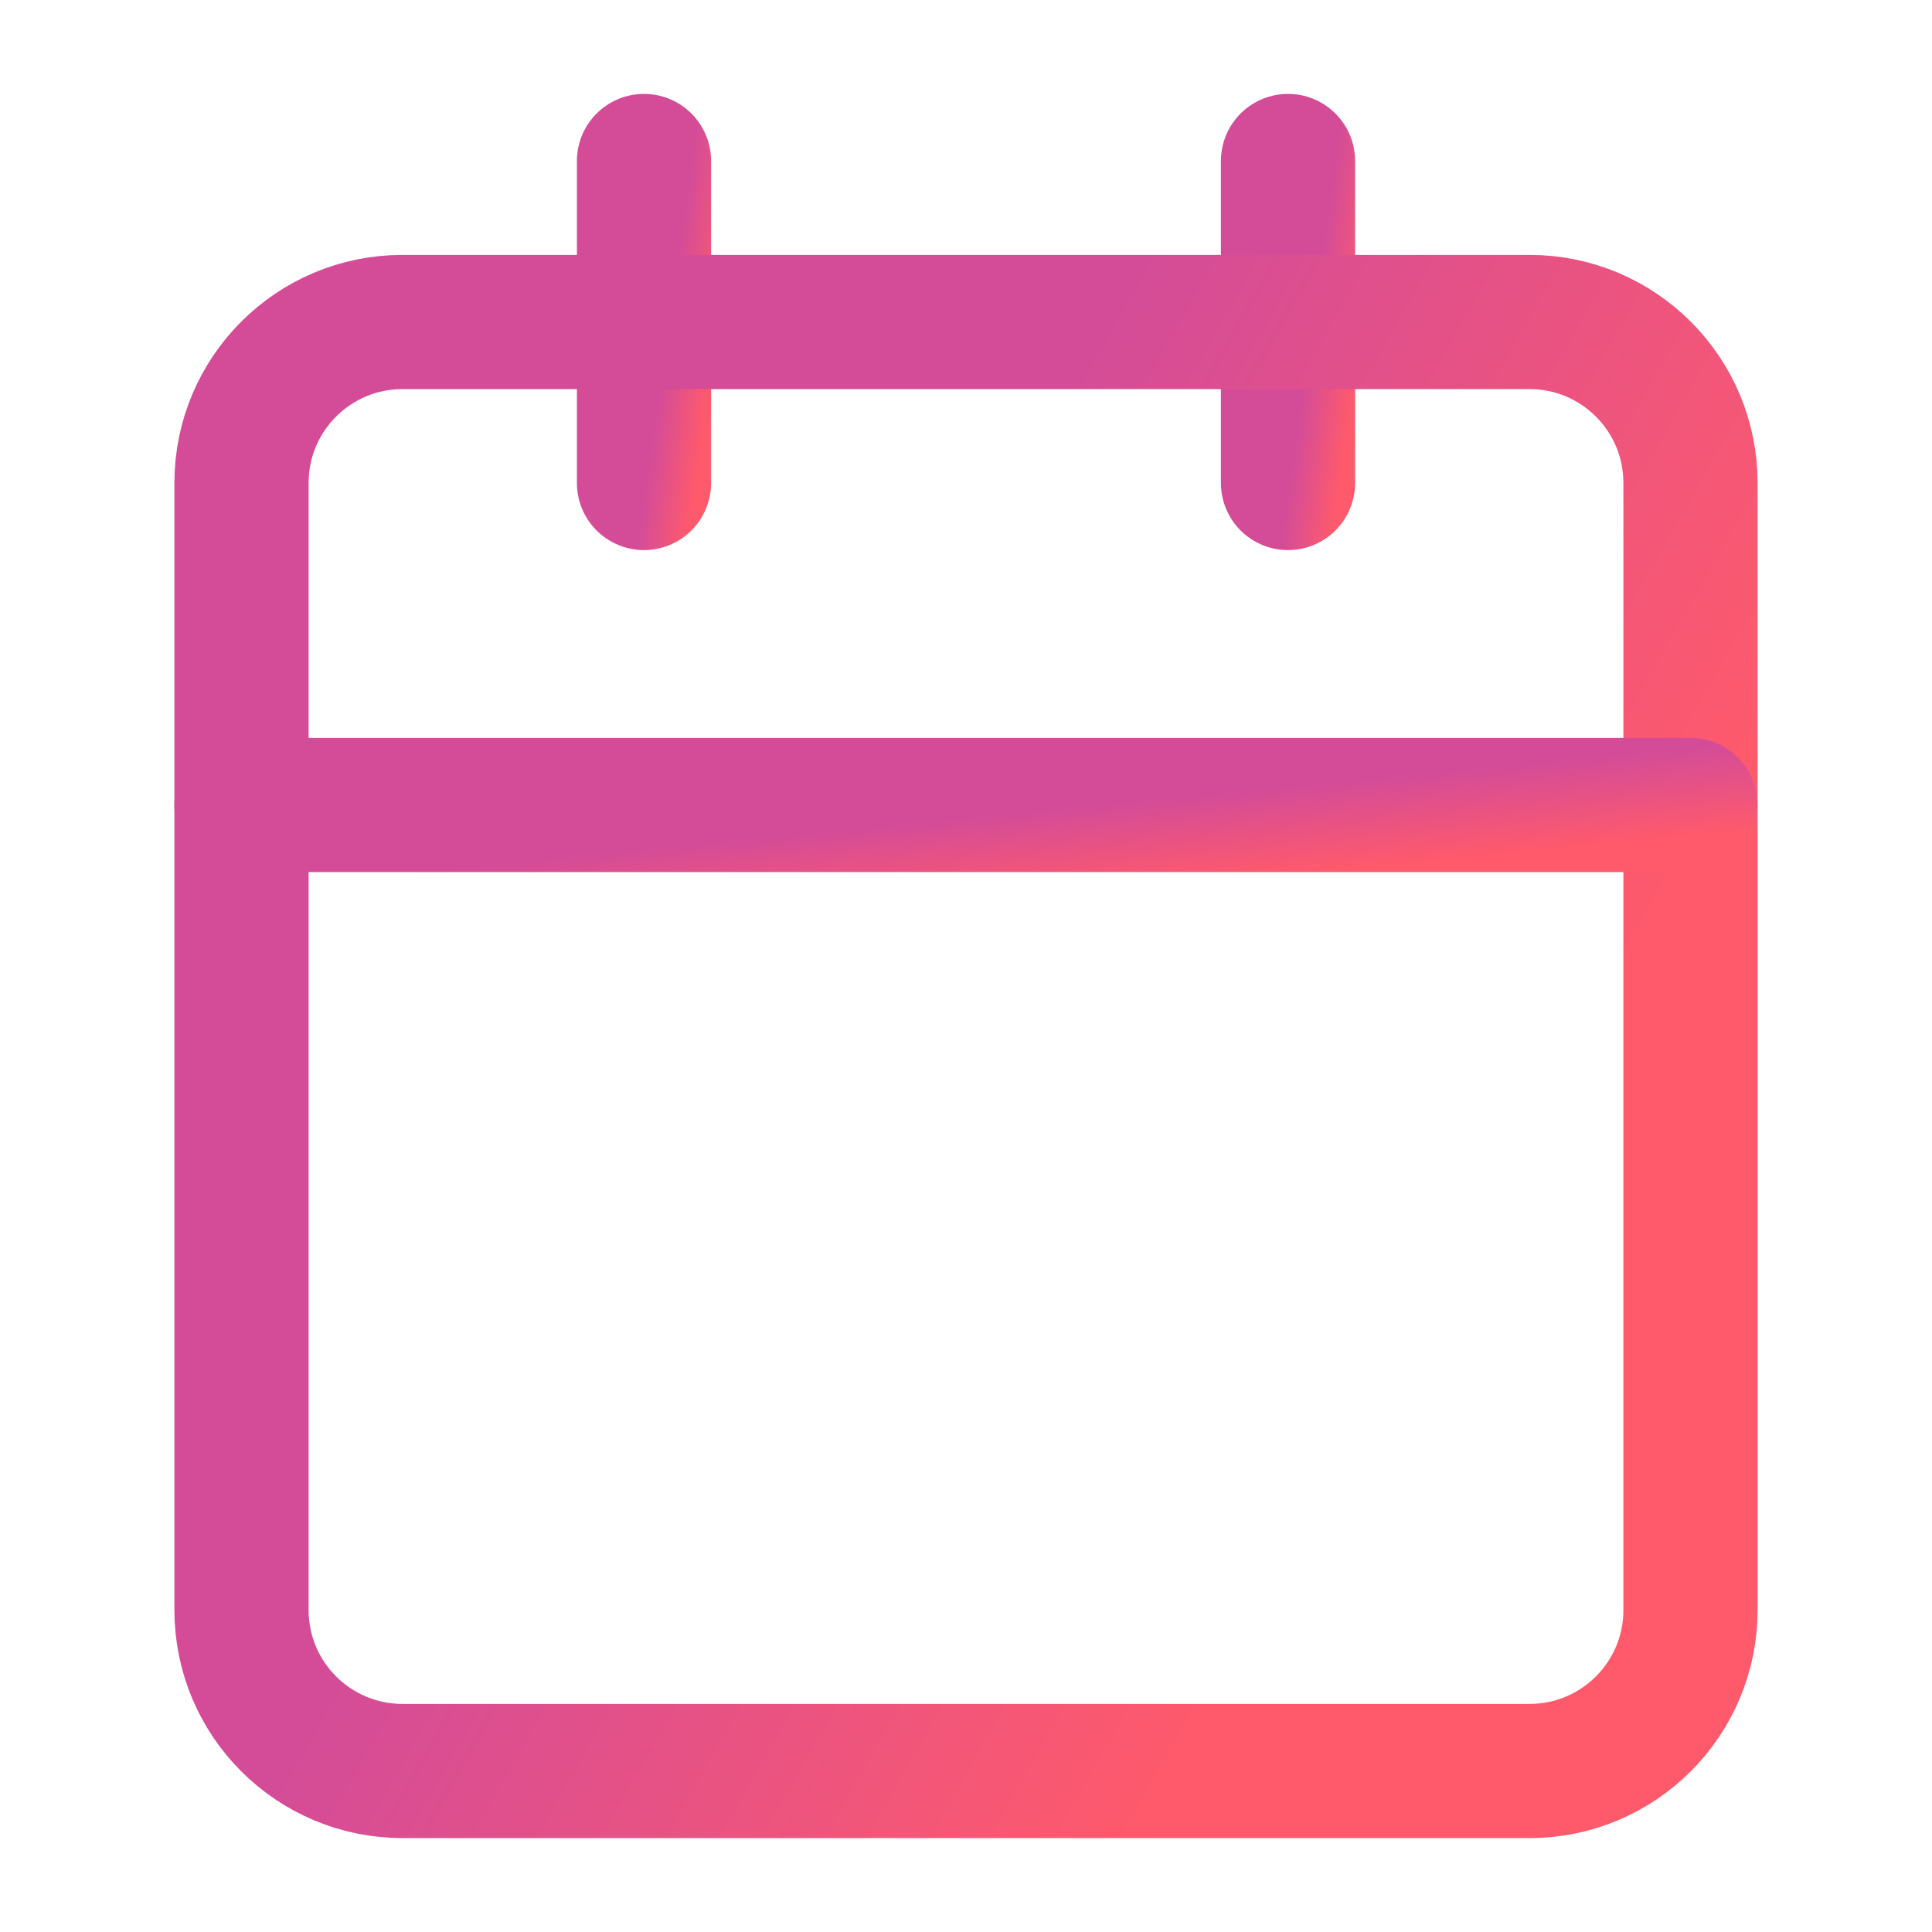 <svg width="24" height="24" viewBox="0 0 24 24" fill="none" xmlns="http://www.w3.org/2000/svg">
<path d="M8 2V6" stroke="url(#paint0_linear_57_24)" stroke-width="1.667" stroke-linecap="round" stroke-linejoin="round"/>
<path d="M16 2V6" stroke="url(#paint1_linear_57_24)" stroke-width="1.667" stroke-linecap="round" stroke-linejoin="round"/>
<path d="M19 4H5C3.895 4 3 4.895 3 6V20C3 21.105 3.895 22 5 22H19C20.105 22 21 21.105 21 20V6C21 4.895 20.105 4 19 4Z" stroke="url(#paint2_linear_57_24)" stroke-width="1.667" stroke-linecap="round" stroke-linejoin="round"/>
<path d="M3 10H21" stroke="url(#paint3_linear_57_24)" stroke-width="1.667" stroke-linecap="round" stroke-linejoin="round"/>
<defs>
<linearGradient id="paint0_linear_57_24" x1="8.313" y1="4" x2="8.926" y2="4.087" gradientUnits="userSpaceOnUse">
<stop stop-color="#D44C98"/>
<stop offset="1" stop-color="#FF5A6B"/>
</linearGradient>
<linearGradient id="paint1_linear_57_24" x1="16.313" y1="4" x2="16.926" y2="4.087" gradientUnits="userSpaceOnUse">
<stop stop-color="#D44C98"/>
<stop offset="1" stop-color="#FF5A6B"/>
</linearGradient>
<linearGradient id="paint2_linear_57_24" x1="8.631" y1="13" x2="17.143" y2="17.837" gradientUnits="userSpaceOnUse">
<stop stop-color="#D44C98"/>
<stop offset="1" stop-color="#FF5A6B"/>
</linearGradient>
<linearGradient id="paint3_linear_57_24" x1="8.631" y1="10.5" x2="8.737" y2="11.591" gradientUnits="userSpaceOnUse">
<stop stop-color="#D44C98"/>
<stop offset="1" stop-color="#FF5A6B"/>
</linearGradient>
</defs>
</svg>
